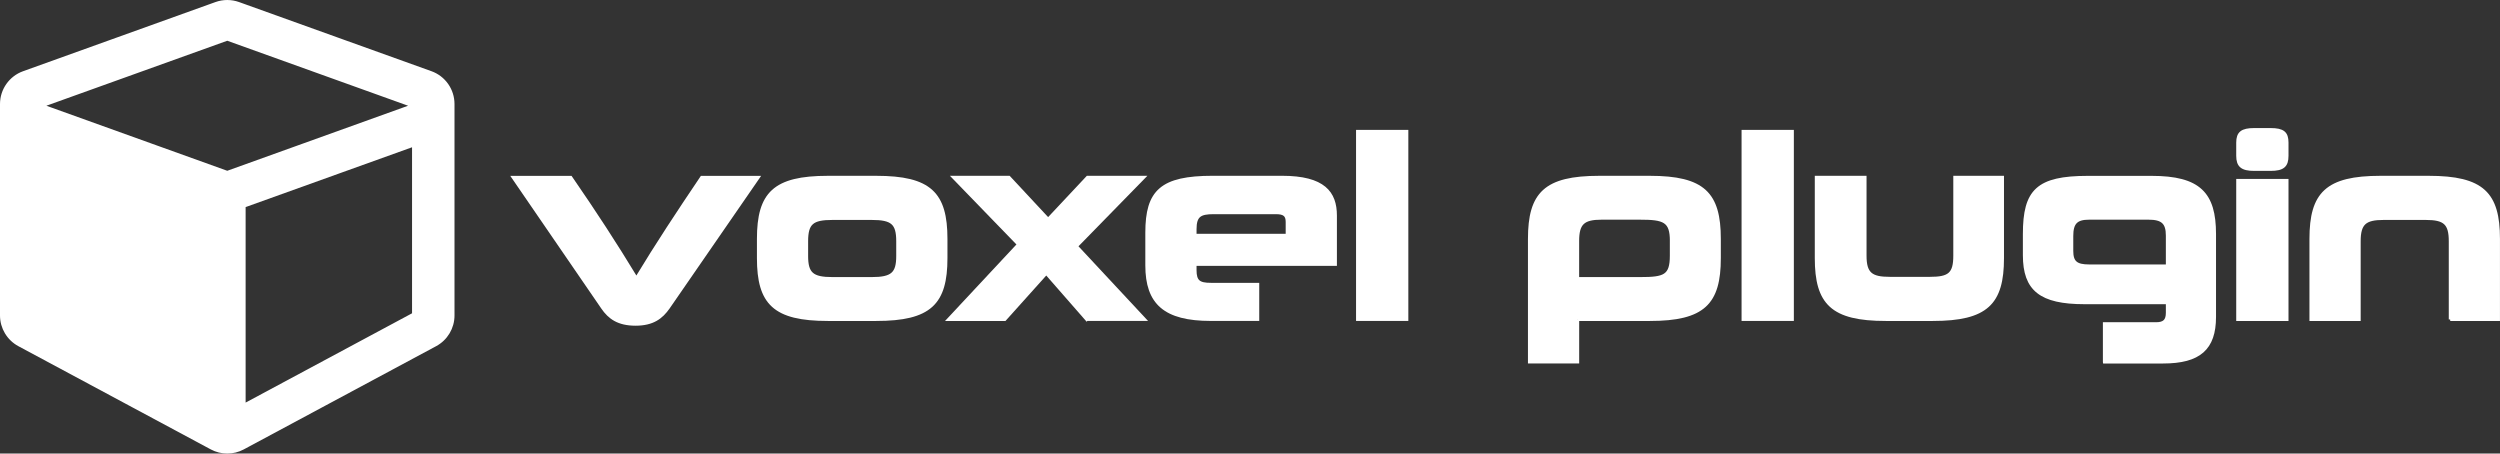<?xml version="1.0" encoding="UTF-8"?><svg xmlns="http://www.w3.org/2000/svg" viewBox="0 0 849.78 154.17"><rect x="0" y="0" width="849.78" height="154.17" fill="#333333" stroke="none"/><defs><style>.d{fill:#fff;stroke:#fff;stroke-miterlimit:10;}</style></defs><g id="a"/><g id="b"><g id="c"><path class="d" d="M73.41,1.17L8.01,24.68c-4.5,1.62-7.51,5.89-7.51,10.68V107.23c0,4.18,2.3,8.02,5.98,10l65.41,35.09c3.35,1.8,7.38,1.8,10.73,0l65.39-35.09c3.68-1.98,5.98-5.82,5.98-10V35.35c0-4.79-3-9.06-7.51-10.68L81.09,1.17c-2.48-.89-5.2-.89-7.68,0Zm3.84,57.41L14.29,35.94,77.25,13.32l62.94,22.62-62.94,22.64Zm63.31-9.23v57.44l-57.57,30.89V70.04l57.57-20.69Z"/><g><path class="d" d="M227.18,104.59c-2.32,3.3-5.26,5.62-11.14,5.62s-8.92-2.23-11.24-5.62l-30.41-44.32h19.62c8.3,12.04,15.16,22.56,22.3,34.33,7.13-11.77,14.09-22.3,22.2-34.33h19.26l-30.59,44.32Z"/><path class="d" d="M281.42,108.6c-18.28,0-23.63-5.53-23.63-20.87v-6.51c0-15.43,5.35-20.96,23.63-20.96h16.41c18.37,0,23.72,5.53,23.72,20.96v6.51c0,15.34-5.35,20.87-23.72,20.87h-16.41Zm23.72-26.58c0-6.15-1.87-7.76-8.83-7.76h-13.38c-6.87,0-8.74,1.61-8.74,7.76v4.99c0,5.98,1.87,7.67,8.74,7.67h13.38c6.96,0,8.83-1.69,8.83-7.67v-4.99Z"/><path class="d" d="M369.37,108.6l-13.73-15.7-14.09,15.7h-19.17l23.81-25.51-22.12-22.83h18.91l13.29,14.27,13.38-14.27h19.17l-22.92,23.45,23.19,24.88h-19.71Z"/><path class="d" d="M406.22,89.87v1.96c0,3.83,1.34,4.81,5.35,4.81h15.96v11.95h-15.96c-15.61,0-21.76-5.53-21.76-18.37v-11.15c0-14.09,4.99-18.82,22.39-18.82h23.54c14.27,0,18.19,5.26,18.19,13.02v16.59h-47.71Zm31.3-14.45c0-2.32-1.07-3.12-3.84-3.12h-21.13c-4.64,0-6.33,.98-6.33,5.62v2.05h31.3v-4.55Z"/><path class="d" d="M461.44,108.6V44.65h16.77v63.94h-16.77Z"/><path class="d" d="M536.28,108.6v14.45h-16.41v-41.83c0-15.43,5.35-20.96,23.72-20.96h17.21c18.28,0,23.63,5.53,23.63,20.96v6.51c0,15.34-5.35,20.87-23.63,20.87h-24.52Zm31.83-26.67c0-6.87-2.41-7.76-10.7-7.76h-13.02c-6.24,0-8.12,1.78-8.12,7.76v12.75h21.31c8.2,0,10.52-.8,10.52-7.76v-4.99Z"/><path class="d" d="M592.48,108.6V44.65h16.77v63.94h-16.77Z"/><path class="d" d="M641,108.6c-18.28,0-23.63-5.53-23.63-20.87v-27.47h16.59v26.67c0,6.15,2.14,7.67,8.38,7.67h13.73c6.51,0,8.38-1.51,8.38-7.67v-26.67h16.23v27.47c0,15.34-5.35,20.87-23.72,20.87h-15.96Z"/><path class="d" d="M715.3,123.05v-13.02h17.57c2.76,0,3.83-1.07,3.83-3.74v-3.39h-28.18c-14.89,0-20.42-4.46-20.42-16.14v-7.22c0-14.72,4.46-19.26,21.58-19.26h21.67c16.23,0,21.4,5.53,21.4,19.26v28.18c0,10.79-5.17,15.34-17.48,15.34h-19.97Zm21.4-42.99c0-4.37-1.69-5.89-6.42-5.89h-20.16c-4.37,0-5.89,1.6-5.89,6.06v5.08c0,3.83,1.51,5.08,5.89,5.08h26.58v-10.34Z"/><path class="d" d="M766.24,57.59c-4.19,0-5.62-1.25-5.62-4.64v-4.46c0-3.3,1.43-4.46,5.62-4.46h5.53c4.28,0,5.62,1.16,5.62,4.46v4.46c0,3.39-1.34,4.64-5.62,4.64h-5.53Zm-5.62,51.01V61.33h16.77v47.27h-16.77Z"/><path class="d" d="M832.87,108.6v-26.58c0-6.06-1.87-7.76-8.3-7.76h-14.36c-6.33,0-8.29,1.69-8.29,7.76v26.58h-16.41v-27.38c0-15.43,5.35-20.96,23.63-20.96h16.41c18.37,0,23.72,5.53,23.72,20.96v27.38h-16.41Z"/></g></g></g></svg>